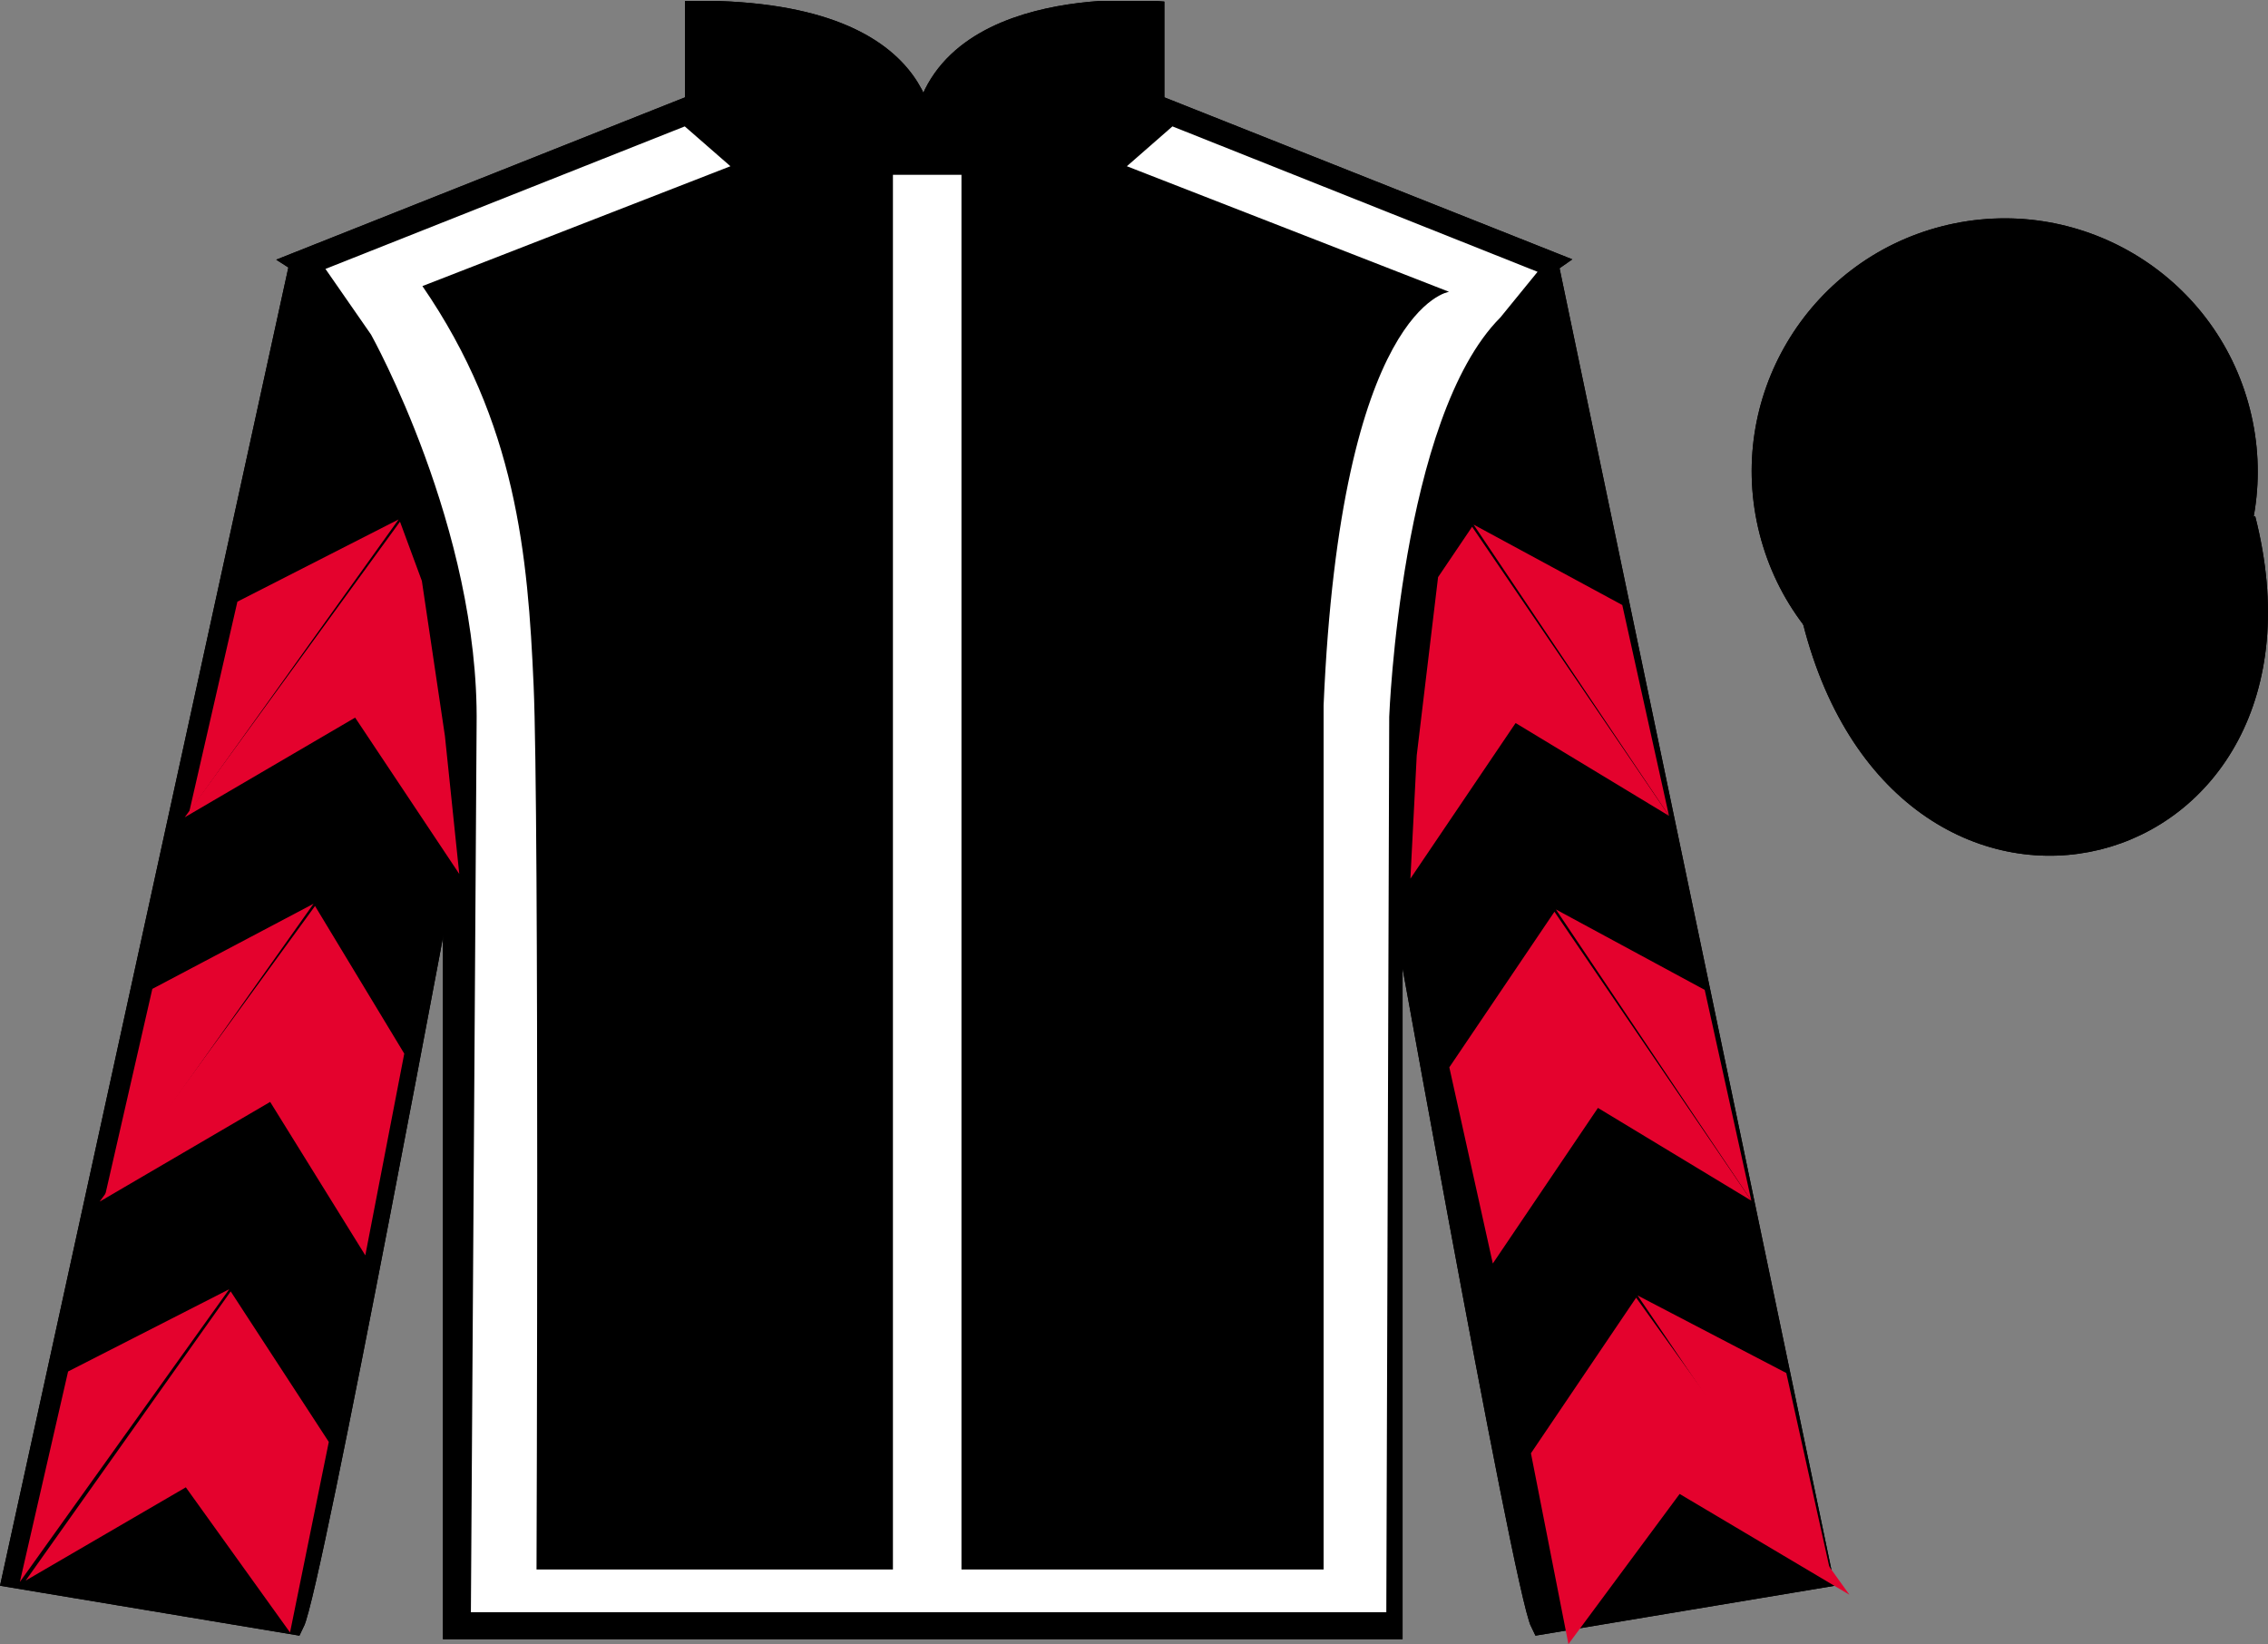 <?xml version="1.0" encoding="UTF-8"?>
<svg xmlns="http://www.w3.org/2000/svg" xmlns:xlink="http://www.w3.org/1999/xlink" width="97.59pt" height="70.74pt" viewBox="0 0 97.59 70.74" version="1.1">
<rect x="0" y="0" width="97.59" height="70.74" fill="#808080" stroke="none"/>
<defs>
<clipPath id="clip1">
  <path d="M 0 70.738 L 97.59 70.738 L 97.59 0.039 L 0 0.039 L 0 70.738 Z M 0 70.738 "/>
</clipPath>
</defs>
<g id="surface0">
<g clip-path="url(#clip1)" clip-rule="nonzero">
<path style=" stroke:none;fill-rule:nonzero;fill:rgb(100%,100%,100%);fill-opacity:1;" d="M 12.977 11.277 C 12.977 11.277 18.059 14.527 19.559 29.859 C 19.559 29.859 19.559 44.859 19.559 70.027 L 59.852 70.027 L 59.852 29.695 C 59.852 29.695 61.641 14.695 66.602 11.277 L 49.602 4.527 L 49.602 0.527 C 49.602 0.527 39.711 -0.305 39.711 6.527 C 39.711 6.527 40.727 0.527 29.977 0.527 L 29.977 4.527 L 12.977 11.277 "/>
<path style="fill:none;stroke-width:10;stroke-linecap:butt;stroke-linejoin:miter;stroke:rgb(0%,0%,0%);stroke-opacity:1;stroke-miterlimit:4;" d="M 129.766 594.627 C 129.766 594.627 180.586 562.127 195.586 408.806 C 195.586 408.806 195.586 258.806 195.586 7.127 L 598.516 7.127 L 598.516 410.447 C 598.516 410.447 616.406 560.447 666.016 594.627 L 496.016 662.127 L 496.016 702.127 C 496.016 702.127 397.109 710.447 397.109 642.127 C 397.109 642.127 407.266 702.127 299.766 702.127 L 299.766 662.127 L 129.766 594.627 Z M 129.766 594.627 " transform="matrix(0.1,0,0,-0.1,0,70.74)"/>
<path style=" stroke:none;fill-rule:nonzero;fill:rgb(0%,0%,0%);fill-opacity:1;" d="M 16.059 14.59 L 14.141 11.828 "/>
<path style=" stroke:none;fill-rule:nonzero;fill:rgb(23.68%,23.56%,23.243%);fill-opacity:1;" d="M 12.602 69.82 C 13.352 68.32 19.352 36.07 19.352 36.07 C 19.852 24.57 16.352 12.82 12.852 11.82 L 0.602 67.82 L 12.602 69.82 "/>
<path style="fill:none;stroke-width:10;stroke-linecap:butt;stroke-linejoin:miter;stroke:rgb(0%,0%,0%);stroke-opacity:1;stroke-miterlimit:4;" d="M 126.016 9.197 C 133.516 24.197 193.516 346.697 193.516 346.697 C 198.516 461.697 163.516 579.197 128.516 589.197 L 6.016 29.197 L 126.016 9.197 Z M 126.016 9.197 " transform="matrix(0.1,0,0,-0.1,0,70.74)"/>
<path style=" stroke:none;fill-rule:nonzero;fill:rgb(23.68%,23.56%,23.243%);fill-opacity:1;" d="M 78.352 67.82 L 66.602 11.57 C 63.102 12.57 59.352 24.57 59.852 36.07 C 59.852 36.07 65.602 68.32 66.352 69.82 L 78.352 67.82 "/>
<path style="fill:none;stroke-width:10;stroke-linecap:butt;stroke-linejoin:miter;stroke:rgb(0%,0%,0%);stroke-opacity:1;stroke-miterlimit:4;" d="M 783.516 29.197 L 666.016 591.697 C 631.016 581.697 593.516 461.697 598.516 346.697 C 598.516 346.697 656.016 24.197 663.516 9.197 L 783.516 29.197 Z M 783.516 29.197 " transform="matrix(0.1,0,0,-0.1,0,70.74)"/>
<path style="fill-rule:nonzero;fill:rgb(23.68%,23.56%,23.243%);fill-opacity:1;stroke-width:10;stroke-linecap:butt;stroke-linejoin:miter;stroke:rgb(0%,0%,0%);stroke-opacity:1;stroke-miterlimit:4;" d="M 780.703 440.134 C 820.391 284.47 1004.336 332.087 965.547 484.08 " transform="matrix(0.1,0,0,-0.1,0,70.74)"/>
<path style=" stroke:none;fill-rule:nonzero;fill:rgb(89.43%,1.152%,17.935%);fill-opacity:1;" d="M 14.004 11.57 L 29.465 5.438 L 31.43 7.152 L 18.176 12.309 C 22.227 18.195 22.715 23.902 22.961 29.488 C 23.207 35.008 23.086 67.527 23.086 67.527 L 38.422 67.527 L 38.422 7.52 L 41.371 7.52 L 41.371 67.527 L 56.953 67.527 L 56.953 30.348 C 57.691 13.168 62.352 12.555 62.352 12.555 L 48.488 7.152 L 50.449 5.438 L 66.16 11.695 L 64.562 13.656 C 60.27 17.953 59.777 30.836 59.777 30.836 L 59.652 69.367 L 20.262 69.367 L 20.508 31.203 C 20.629 22.738 15.965 14.395 15.965 14.395 "/>
<path style=" stroke:none;fill-rule:nonzero;fill:rgb(23.68%,23.56%,23.243%);fill-opacity:1;" d="M 88.828 30.348 C 94.387 28.93 97.742 23.273 96.324 17.715 C 94.906 12.156 89.25 8.801 83.691 10.219 C 78.137 11.637 74.777 17.293 76.199 22.852 C 77.613 28.41 83.27 31.766 88.828 30.348 "/>
<path style="fill:none;stroke-width:10;stroke-linecap:butt;stroke-linejoin:miter;stroke:rgb(0%,0%,0%);stroke-opacity:1;stroke-miterlimit:4;" d="M 888.281 403.923 C 943.867 418.103 977.422 474.666 963.242 530.252 C 949.062 585.837 892.5 619.392 836.914 605.212 C 781.367 591.033 747.773 534.47 761.992 478.884 C 776.133 423.298 832.695 389.744 888.281 403.923 Z M 888.281 403.923 " transform="matrix(0.1,0,0,-0.1,0,70.74)"/>
<path style=" stroke:none;fill-rule:nonzero;fill:rgb(89.43%,1.152%,17.935%);fill-opacity:1;" d="M 86.352 11.57 L 84.414 16.57 L 79.602 16.57 L 83.102 21.32 L 81.414 27.57 L 86.352 23.133 L 91.477 27.57 L 89.602 21.32 L 92.852 16.57 L 88.539 16.57 L 86.352 11.57 "/>
<path style="fill:none;stroke-width:10;stroke-linecap:butt;stroke-linejoin:miter;stroke:rgb(0%,0%,0%);stroke-opacity:1;stroke-miterlimit:4;" d="M 863.516 591.697 L 844.141 541.697 L 796.016 541.697 L 831.016 494.197 L 814.141 431.697 L 863.516 476.072 L 914.766 431.697 L 896.016 494.197 L 928.516 541.697 L 885.391 541.697 L 863.516 591.697 Z M 863.516 591.697 " transform="matrix(0.1,0,0,-0.1,0,70.74)"/>
<path style=" stroke:none;fill-rule:nonzero;fill:rgb(0%,0%,0%);fill-opacity:1;" d="M 12.977 11.277 C 12.977 11.277 18.059 14.527 19.559 29.859 C 19.559 29.859 19.559 44.859 19.559 70.027 L 59.852 70.027 L 59.852 29.695 C 59.852 29.695 61.641 14.695 66.602 11.277 L 49.602 4.527 L 49.602 0.527 C 49.602 0.527 39.711 -0.305 39.711 6.527 C 39.711 6.527 40.727 0.527 29.977 0.527 L 29.977 4.527 L 12.977 11.277 "/>
<path style="fill:none;stroke-width:10;stroke-linecap:butt;stroke-linejoin:miter;stroke:rgb(0%,0%,0%);stroke-opacity:1;stroke-miterlimit:4;" d="M 129.766 594.627 C 129.766 594.627 180.586 562.127 195.586 408.806 C 195.586 408.806 195.586 258.806 195.586 7.127 L 598.516 7.127 L 598.516 410.447 C 598.516 410.447 616.406 560.447 666.016 594.627 L 496.016 662.127 L 496.016 702.127 C 496.016 702.127 397.109 710.447 397.109 642.127 C 397.109 642.127 407.266 702.127 299.766 702.127 L 299.766 662.127 L 129.766 594.627 Z M 129.766 594.627 " transform="matrix(0.1,0,0,-0.1,0,70.74)"/>
<path style=" stroke:none;fill-rule:nonzero;fill:rgb(0%,0%,0%);fill-opacity:1;" d="M 16.059 14.59 L 14.141 11.828 "/>
<path style=" stroke:none;fill-rule:nonzero;fill:rgb(0%,0%,0%);fill-opacity:1;" d="M 12.602 69.82 C 13.352 68.32 19.352 36.07 19.352 36.07 C 19.852 24.57 16.352 12.82 12.852 11.82 L 0.602 67.82 L 12.602 69.82 "/>
<path style="fill:none;stroke-width:10;stroke-linecap:butt;stroke-linejoin:miter;stroke:rgb(0%,0%,0%);stroke-opacity:1;stroke-miterlimit:4;" d="M 126.016 9.197 C 133.516 24.197 193.516 346.697 193.516 346.697 C 198.516 461.697 163.516 579.197 128.516 589.197 L 6.016 29.197 L 126.016 9.197 Z M 126.016 9.197 " transform="matrix(0.1,0,0,-0.1,0,70.74)"/>
<path style=" stroke:none;fill-rule:nonzero;fill:rgb(0%,0%,0%);fill-opacity:1;" d="M 78.352 67.82 L 66.602 11.57 C 63.102 12.57 59.352 24.57 59.852 36.07 C 59.852 36.07 65.602 68.32 66.352 69.82 L 78.352 67.82 "/>
<path style="fill:none;stroke-width:10;stroke-linecap:butt;stroke-linejoin:miter;stroke:rgb(0%,0%,0%);stroke-opacity:1;stroke-miterlimit:4;" d="M 783.516 29.197 L 666.016 591.697 C 631.016 581.697 593.516 461.697 598.516 346.697 C 598.516 346.697 656.016 24.197 663.516 9.197 L 783.516 29.197 Z M 783.516 29.197 " transform="matrix(0.1,0,0,-0.1,0,70.74)"/>
<path style="fill-rule:nonzero;fill:rgb(0%,0%,0%);fill-opacity:1;stroke-width:10;stroke-linecap:butt;stroke-linejoin:miter;stroke:rgb(0%,0%,0%);stroke-opacity:1;stroke-miterlimit:4;" d="M 780.703 440.134 C 820.391 284.47 1004.336 332.087 965.547 484.08 " transform="matrix(0.1,0,0,-0.1,0,70.74)"/>
<path style=" stroke:none;fill-rule:nonzero;fill:rgb(100%,100%,100%);fill-opacity:1;" d="M 14.004 11.57 L 29.465 5.438 L 31.43 7.152 L 18.176 12.309 C 22.227 18.195 22.715 23.902 22.961 29.488 C 23.207 35.008 23.086 67.527 23.086 67.527 L 38.422 67.527 L 38.422 7.52 L 41.371 7.52 L 41.371 67.527 L 56.953 67.527 L 56.953 30.348 C 57.691 13.168 62.352 12.555 62.352 12.555 L 48.488 7.152 L 50.449 5.438 L 66.16 11.695 L 64.562 13.656 C 60.27 17.953 59.777 30.836 59.777 30.836 L 59.652 69.367 L 20.262 69.367 L 20.508 31.203 C 20.629 22.738 15.965 14.395 15.965 14.395 "/>
<path style=" stroke:none;fill-rule:nonzero;fill:rgb(0%,0%,0%);fill-opacity:1;" d="M 88.828 30.348 C 94.387 28.93 97.742 23.273 96.324 17.715 C 94.906 12.156 89.25 8.801 83.691 10.219 C 78.137 11.637 74.777 17.293 76.199 22.852 C 77.613 28.41 83.27 31.766 88.828 30.348 "/>
<path style="fill:none;stroke-width:10;stroke-linecap:butt;stroke-linejoin:miter;stroke:rgb(0%,0%,0%);stroke-opacity:1;stroke-miterlimit:4;" d="M 888.281 403.923 C 943.867 418.103 977.422 474.666 963.242 530.252 C 949.062 585.837 892.5 619.392 836.914 605.212 C 781.367 591.033 747.773 534.47 761.992 478.884 C 776.133 423.298 832.695 389.744 888.281 403.923 Z M 888.281 403.923 " transform="matrix(0.1,0,0,-0.1,0,70.74)"/>
<path style=" stroke:none;fill-rule:nonzero;fill:rgb(89.43%,1.152%,17.935%);fill-opacity:1;" d="M 7.949 35.164 L 15.281 30.875 L 19.762 37.602 L 19.145 31.668 L 18.152 24.992 L 17.211 22.445 "/>
<path style=" stroke:none;fill-rule:nonzero;fill:rgb(89.43%,1.152%,17.935%);fill-opacity:1;" d="M 17.152 22.348 L 10.215 25.887 L 8.141 34.941 "/>
<path style=" stroke:none;fill-rule:nonzero;fill:rgb(89.43%,1.152%,17.935%);fill-opacity:1;" d="M 0.664 68.281 L 7.996 63.992 "/>
<path style=" stroke:none;fill-rule:nonzero;fill:rgb(89.43%,1.152%,17.935%);fill-opacity:1;" d="M 14.402 62.289 L 9.926 55.562 "/>
<path style=" stroke:none;fill-rule:nonzero;fill:rgb(89.43%,1.152%,17.935%);fill-opacity:1;" d="M 9.863 55.469 L 2.93 59.008 "/>
<path style=" stroke:none;fill-rule:nonzero;fill:rgb(89.43%,1.152%,17.935%);fill-opacity:1;" d="M 1.105 68.004 L 7.996 63.992 L 12.48 70.238 L 14.148 62.039 L 9.926 55.562 "/>
<path style=" stroke:none;fill-rule:nonzero;fill:rgb(89.43%,1.152%,17.935%);fill-opacity:1;" d="M 9.863 55.469 L 2.93 59.008 L 0.855 68.062 "/>
<path style=" stroke:none;fill-rule:nonzero;fill:rgb(89.43%,1.152%,17.935%);fill-opacity:1;" d="M 4.289 51.699 L 11.625 47.41 L 15.719 54.012 L 17.395 45.332 L 13.555 38.98 "/>
<path style=" stroke:none;fill-rule:nonzero;fill:rgb(89.43%,1.152%,17.935%);fill-opacity:1;" d="M 13.492 38.883 L 6.555 42.547 L 4.484 51.602 "/>
<path style=" stroke:none;fill-rule:nonzero;fill:rgb(89.43%,1.152%,17.935%);fill-opacity:1;" d="M 71.816 35.102 L 65.215 31.109 L 60.688 37.805 L 60.961 32.5 L 61.879 24.832 L 63.344 22.664 "/>
<path style=" stroke:none;fill-rule:nonzero;fill:rgb(89.43%,1.152%,17.935%);fill-opacity:1;" d="M 63.406 22.57 L 69.805 26.031 L 71.816 35.102 "/>
<path style=" stroke:none;fill-rule:nonzero;fill:rgb(89.43%,1.152%,17.935%);fill-opacity:1;" d="M 79.578 68.613 L 72.273 64.277 "/>
<path style=" stroke:none;fill-rule:nonzero;fill:rgb(89.43%,1.152%,17.935%);fill-opacity:1;" d="M 65.875 62.527 L 70.402 55.832 "/>
<path style=" stroke:none;fill-rule:nonzero;fill:rgb(89.43%,1.152%,17.935%);fill-opacity:1;" d="M 79.578 68.613 L 72.273 64.277 L 67.488 70.738 L 65.875 62.527 L 70.402 55.832 "/>
<path style=" stroke:none;fill-rule:nonzero;fill:rgb(89.43%,1.152%,17.935%);fill-opacity:1;" d="M 70.465 55.738 L 76.863 59.074 L 78.875 68.141 "/>
<path style=" stroke:none;fill-rule:nonzero;fill:rgb(89.43%,1.152%,17.935%);fill-opacity:1;" d="M 75.359 51.66 L 68.758 47.668 L 64.234 54.363 L 62.363 45.922 L 66.887 39.227 "/>
<path style=" stroke:none;fill-rule:nonzero;fill:rgb(89.43%,1.152%,17.935%);fill-opacity:1;" d="M 66.949 39.129 L 73.352 42.59 L 75.359 51.66 "/>
</g>
</g>
</svg>
